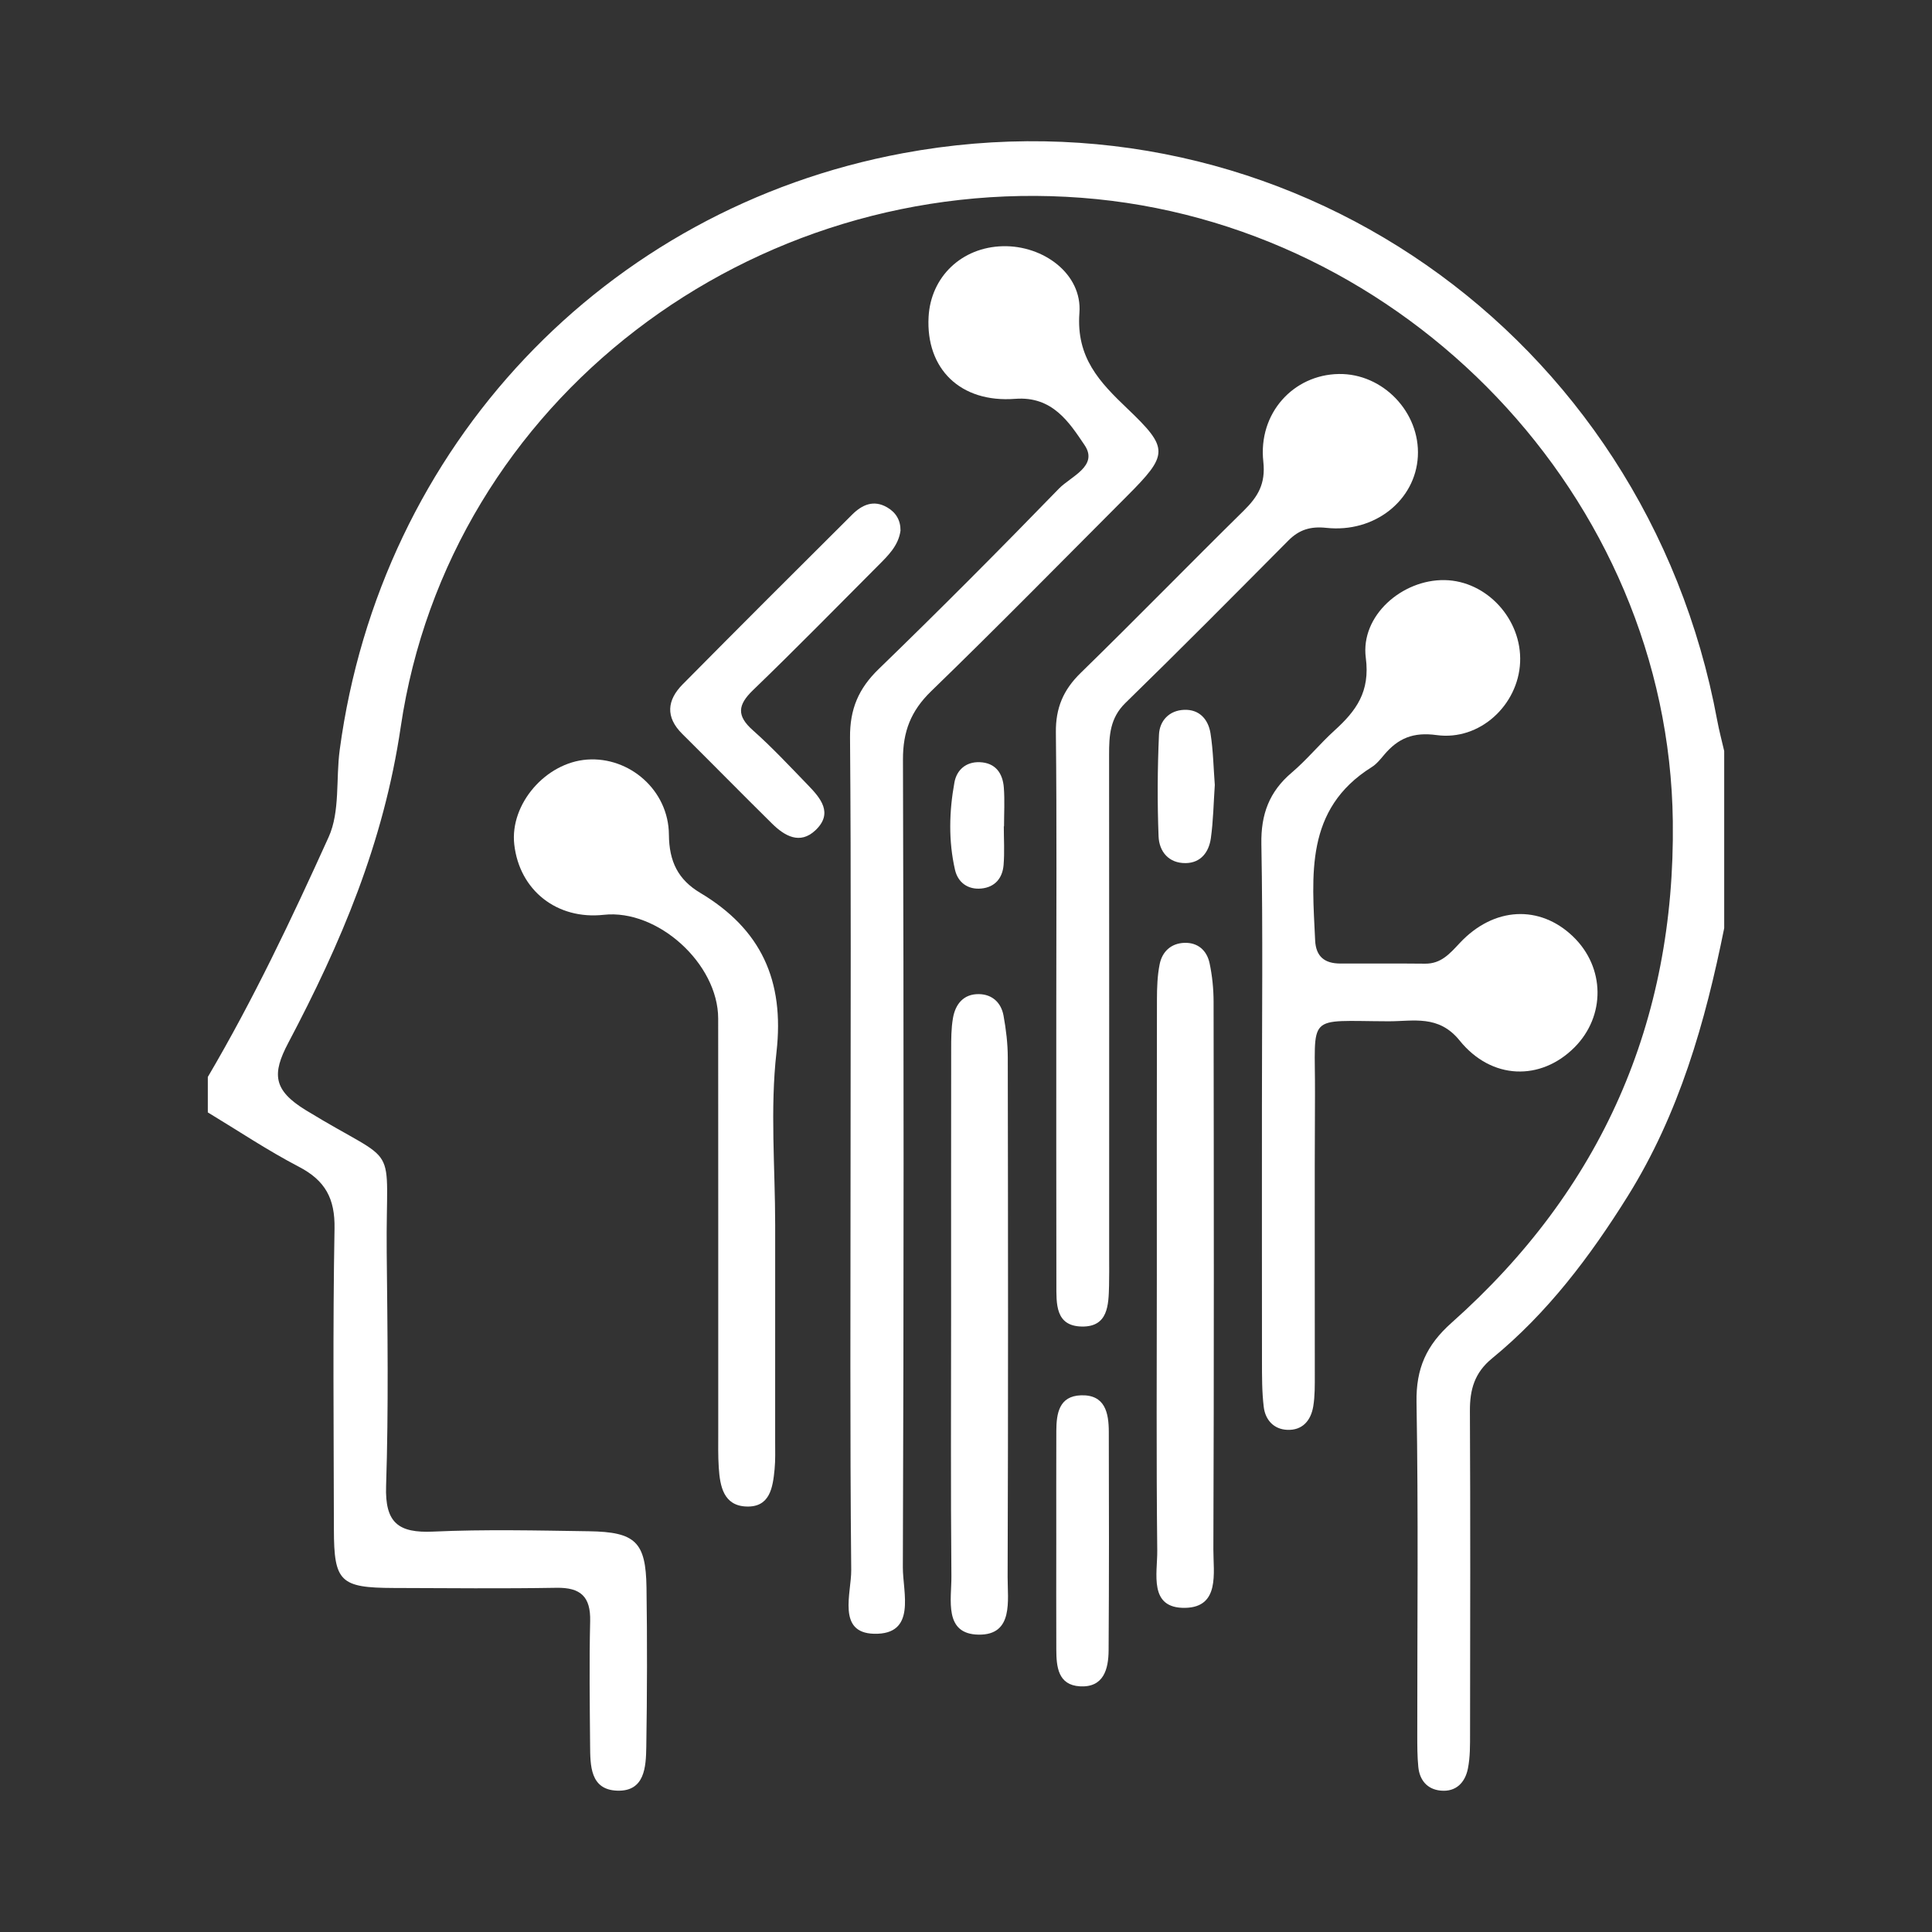 <?xml version="1.0" encoding="utf-8"?>
<!-- Generator: Adobe Illustrator 16.0.0, SVG Export Plug-In . SVG Version: 6.00 Build 0)  -->
<!DOCTYPE svg PUBLIC "-//W3C//DTD SVG 1.1//EN" "http://www.w3.org/Graphics/SVG/1.1/DTD/svg11.dtd">
<svg version="1.1" id="Layer_1" xmlns="http://www.w3.org/2000/svg" xmlns:xlink="http://www.w3.org/1999/xlink" x="0px" y="0px"
	 width="200px" height="200px" viewBox="0 0 200 200" enable-background="new 0 0 200 200" xml:space="preserve">
<rect x="0" y="0" width="200" height="200" fill="#333333" stroke="none"/>
<g>
	<path fill="#FFFFFF" d="M21.513,111.488c4.713-8.006,8.691-16.4,12.51-24.841c1.192-2.636,0.738-5.999,1.143-9.013
		c4.219-31.441,27.432-56.027,58.293-61.771c39.53-7.356,76.876,18.645,84.301,58.686c0.199,1.074,0.482,2.131,0.728,3.196
		c0,6.112,0,12.225,0,18.338c-1.963,9.743-4.657,19.21-9.991,27.753c-3.907,6.258-8.309,12.092-14.042,16.785
		c-1.823,1.492-2.302,3.236-2.291,5.446c0.056,11.121,0.03,22.241,0.015,33.361c-0.001,1.218,0.015,2.462-0.221,3.646
		c-0.287,1.449-1.228,2.448-2.832,2.288c-1.387-0.138-2.168-1.083-2.304-2.449c-0.108-1.09-0.106-2.194-0.107-3.293
		c-0.006-11.487,0.119-22.976-0.078-34.459c-0.061-3.501,1.023-5.914,3.632-8.232c15.507-13.786,23.155-31.148,22.9-51.901
		c-0.411-33.554-27.754-62.009-61.209-64.553C77.893,17.885,46.485,41.342,41.48,75.271c-1.774,12.024-6.198,22.385-11.644,32.7
		c-1.685,3.191-1.57,4.88,1.823,6.956c9.977,6.106,8.253,2.703,8.373,14.709c0.081,8.063,0.199,16.136-0.064,24.192
		c-0.125,3.818,1.268,4.887,4.875,4.723c5.365-0.243,10.751-0.116,16.127-0.036c4.817,0.072,5.886,1.109,5.955,5.817
		c0.08,5.497,0.066,10.998-0.021,16.496c-0.033,2.079-0.151,4.642-3.016,4.541c-2.806-0.098-2.784-2.615-2.801-4.725
		c-0.036-4.277-0.094-8.556,0.006-12.831c0.059-2.524-0.986-3.487-3.484-3.445c-5.62,0.094-11.242,0.037-16.863,0.019
		c-5.527-0.019-6.172-0.642-6.181-6.046c-0.016-10.387-0.122-20.776,0.065-31.159c0.057-3.111-0.963-4.977-3.679-6.393
		c-3.244-1.69-6.301-3.739-9.438-5.634C21.513,113.933,21.513,112.711,21.513,111.488z"/>
	<path fill="#FFFFFF" d="M88.049,119.984c0-14.546,0.065-29.094-0.054-43.639c-0.024-2.934,0.877-5.063,2.97-7.089
		c6.321-6.123,12.53-12.365,18.66-18.679c1.215-1.252,4.114-2.329,2.65-4.5c-1.589-2.356-3.325-5.085-7.177-4.79
		c-5.706,0.438-9.265-3.131-8.971-8.485c0.228-4.161,3.432-7.21,7.683-7.314c4.192-0.102,8.234,2.865,7.931,6.895
		c-0.349,4.645,2.096,7.178,4.965,9.917c4.325,4.129,4.266,4.742-0.047,9.062c-6.737,6.747-13.414,13.555-20.262,20.188
		c-2.104,2.04-2.933,4.174-2.923,7.088c0.086,27.871,0.09,55.741-0.012,83.611c-0.009,2.603,1.454,6.99-2.991,6.878
		c-3.85-0.098-2.329-4.219-2.353-6.606C87.979,148.344,88.049,134.163,88.049,119.984z"/>
	<path fill="#FFFFFF" d="M130.635,114.507c0.001-9.043,0.106-18.087-0.058-27.128c-0.056-3.074,0.809-5.419,3.137-7.393
		c1.578-1.34,2.902-2.975,4.438-4.37c2.237-2.033,3.697-3.995,3.235-7.523c-0.569-4.347,3.754-8.12,8.169-8.041
		c4.351,0.078,8.004,4.062,7.806,8.51c-0.196,4.422-4.173,8.147-8.641,7.534c-2.427-0.332-3.99,0.331-5.425,2.03
		c-0.393,0.467-0.794,0.971-1.299,1.287c-6.952,4.355-6.164,11.21-5.854,17.93c0.077,1.703,1.004,2.393,2.58,2.402
		c2.932,0.016,5.864-0.019,8.797,0.015c1.672,0.018,2.574-1.052,3.608-2.153c3.516-3.746,8.271-3.965,11.713-0.658
		c3.326,3.197,3.386,8.238,0.136,11.488c-3.473,3.471-8.567,3.38-11.88-0.726c-2.172-2.69-4.801-1.98-7.353-1.987
		c-8.685-0.026-7.573-0.912-7.617,7.604c-0.051,9.654-0.008,19.308-0.019,28.962c-0.001,1.098,0.018,2.212-0.159,3.288
		c-0.242,1.469-1.115,2.515-2.711,2.438c-1.391-0.065-2.252-1.039-2.414-2.359c-0.192-1.569-0.181-3.168-0.184-4.753
		C130.628,132.104,130.635,123.307,130.635,114.507z"/>
	<path fill="#FFFFFF" d="M109.346,104.021c-0.001-9.403,0.061-18.805-0.042-28.207c-0.028-2.52,0.765-4.396,2.56-6.146
		c5.683-5.541,11.222-11.228,16.878-16.796c1.465-1.442,2.289-2.775,2.037-5.077c-0.551-5.011,3.107-9.004,7.816-9.079
		c4.558-0.071,8.426,3.962,8.181,8.529c-0.244,4.544-4.467,7.937-9.476,7.398c-1.634-0.175-2.809,0.185-3.933,1.317
		c-5.594,5.632-11.181,11.27-16.864,16.81c-1.607,1.567-1.692,3.38-1.69,5.361c0.015,17.34,0.008,34.68,0.007,52.019
		c0,0.978,0.015,1.955-0.011,2.931c-0.051,2.011-0.089,4.287-2.817,4.242c-2.771-0.048-2.632-2.397-2.636-4.363
		C109.337,123.315,109.347,113.668,109.346,104.021z"/>
	<path fill="#FFFFFF" d="M80.246,126.843c0,7.443,0.001,14.888-0.002,22.332c-0.001,0.977,0.035,1.958-0.059,2.927
		c-0.184,1.877-0.469,3.951-2.934,3.852c-2.357-0.095-2.717-2.108-2.844-4.015c-0.081-1.217-0.054-2.44-0.054-3.66
		c-0.003-14.278,0.006-28.557-0.007-42.836c-0.005-5.691-6.277-11.355-11.852-10.742c-4.829,0.531-8.716-2.523-9.257-7.277
		c-0.475-4.164,3.235-8.485,7.549-8.793c4.36-0.312,8.425,3.158,8.459,7.77c0.021,2.798,0.96,4.664,3.238,6.025
		c6.288,3.752,8.744,9.054,7.898,16.493C79.71,114.821,80.246,120.862,80.246,126.843z"/>
	<path fill="#FFFFFF" d="M119.755,131.984c0-9.513-0.01-19.024,0.012-28.537c0.003-1.212,0.043-2.45,0.28-3.631
		c0.264-1.306,1.178-2.166,2.561-2.213c1.41-0.048,2.33,0.801,2.608,2.11c0.275,1.299,0.412,2.652,0.414,3.981
		c0.025,18.903,0.049,37.806-0.022,56.709c-0.01,2.396,0.699,5.975-2.918,6.041c-3.815,0.07-2.865-3.571-2.892-5.923
		C119.693,151.01,119.755,141.497,119.755,131.984z"/>
	<path fill="#FFFFFF" d="M98.458,136.102c0-9.146-0.006-18.29,0.007-27.436c0.001-1.094,0-2.205,0.186-3.276
		c0.252-1.451,1.102-2.507,2.693-2.479c1.378,0.022,2.297,0.891,2.54,2.219c0.262,1.43,0.439,2.896,0.441,4.348
		c0.028,17.925,0.05,35.849-0.016,53.772c-0.01,2.411,0.639,6.009-2.986,5.968c-3.66-0.044-2.813-3.64-2.834-6.046
		C98.409,154.147,98.457,145.125,98.458,136.102z"/>
	<path fill="#FFFFFF" d="M93.221,54.931c-0.217,1.565-1.289,2.587-2.32,3.621c-4.301,4.312-8.565,8.665-12.949,12.892
		c-1.584,1.528-1.72,2.643-0.014,4.155c2.001,1.774,3.832,3.745,5.697,5.669c1.324,1.365,2.645,2.917,0.781,4.681
		c-1.597,1.509-3.182,0.604-4.488-0.685c-3.122-3.08-6.194-6.209-9.307-9.298c-1.753-1.739-1.567-3.489,0.042-5.116
		c5.825-5.889,11.687-11.742,17.559-17.584c1.008-1.001,2.208-1.566,3.623-0.739C92.752,53.055,93.231,53.86,93.221,54.931z"/>
	<path fill="#FFFFFF" d="M109.345,159.45c0.001-3.771-0.008-7.542,0.005-11.313c0.007-1.81,0.278-3.621,2.556-3.695
		c2.503-0.082,2.872,1.834,2.877,3.778c0.022,7.542,0.03,15.085-0.02,22.627c-0.014,1.941-0.511,3.865-2.974,3.721
		c-2.262-0.134-2.435-2.023-2.44-3.804C109.334,166.993,109.344,163.222,109.345,159.45z"/>
	<path fill="#FFFFFF" d="M125.756,81.26c-0.13,1.897-0.157,3.722-0.409,5.515c-0.2,1.422-1.029,2.556-2.608,2.573
		c-1.758,0.021-2.743-1.201-2.804-2.771c-0.135-3.506-0.114-7.026,0.043-10.532c0.063-1.43,1.054-2.509,2.61-2.564
		c1.584-0.059,2.494,1,2.722,2.428C125.593,77.696,125.622,79.523,125.756,81.26z"/>
	<path fill="#FFFFFF" d="M103.914,85.54c0,1.339,0.087,2.684-0.024,4.013c-0.113,1.346-0.891,2.289-2.3,2.426
		c-1.409,0.138-2.431-0.639-2.728-1.934c-0.686-2.994-0.607-6.049-0.059-9.054c0.235-1.289,1.199-2.146,2.623-2.089
		c1.626,0.064,2.376,1.139,2.49,2.624c0.103,1.331,0.021,2.676,0.021,4.014C103.93,85.54,103.921,85.54,103.914,85.54z"/>
</g>
</svg>
